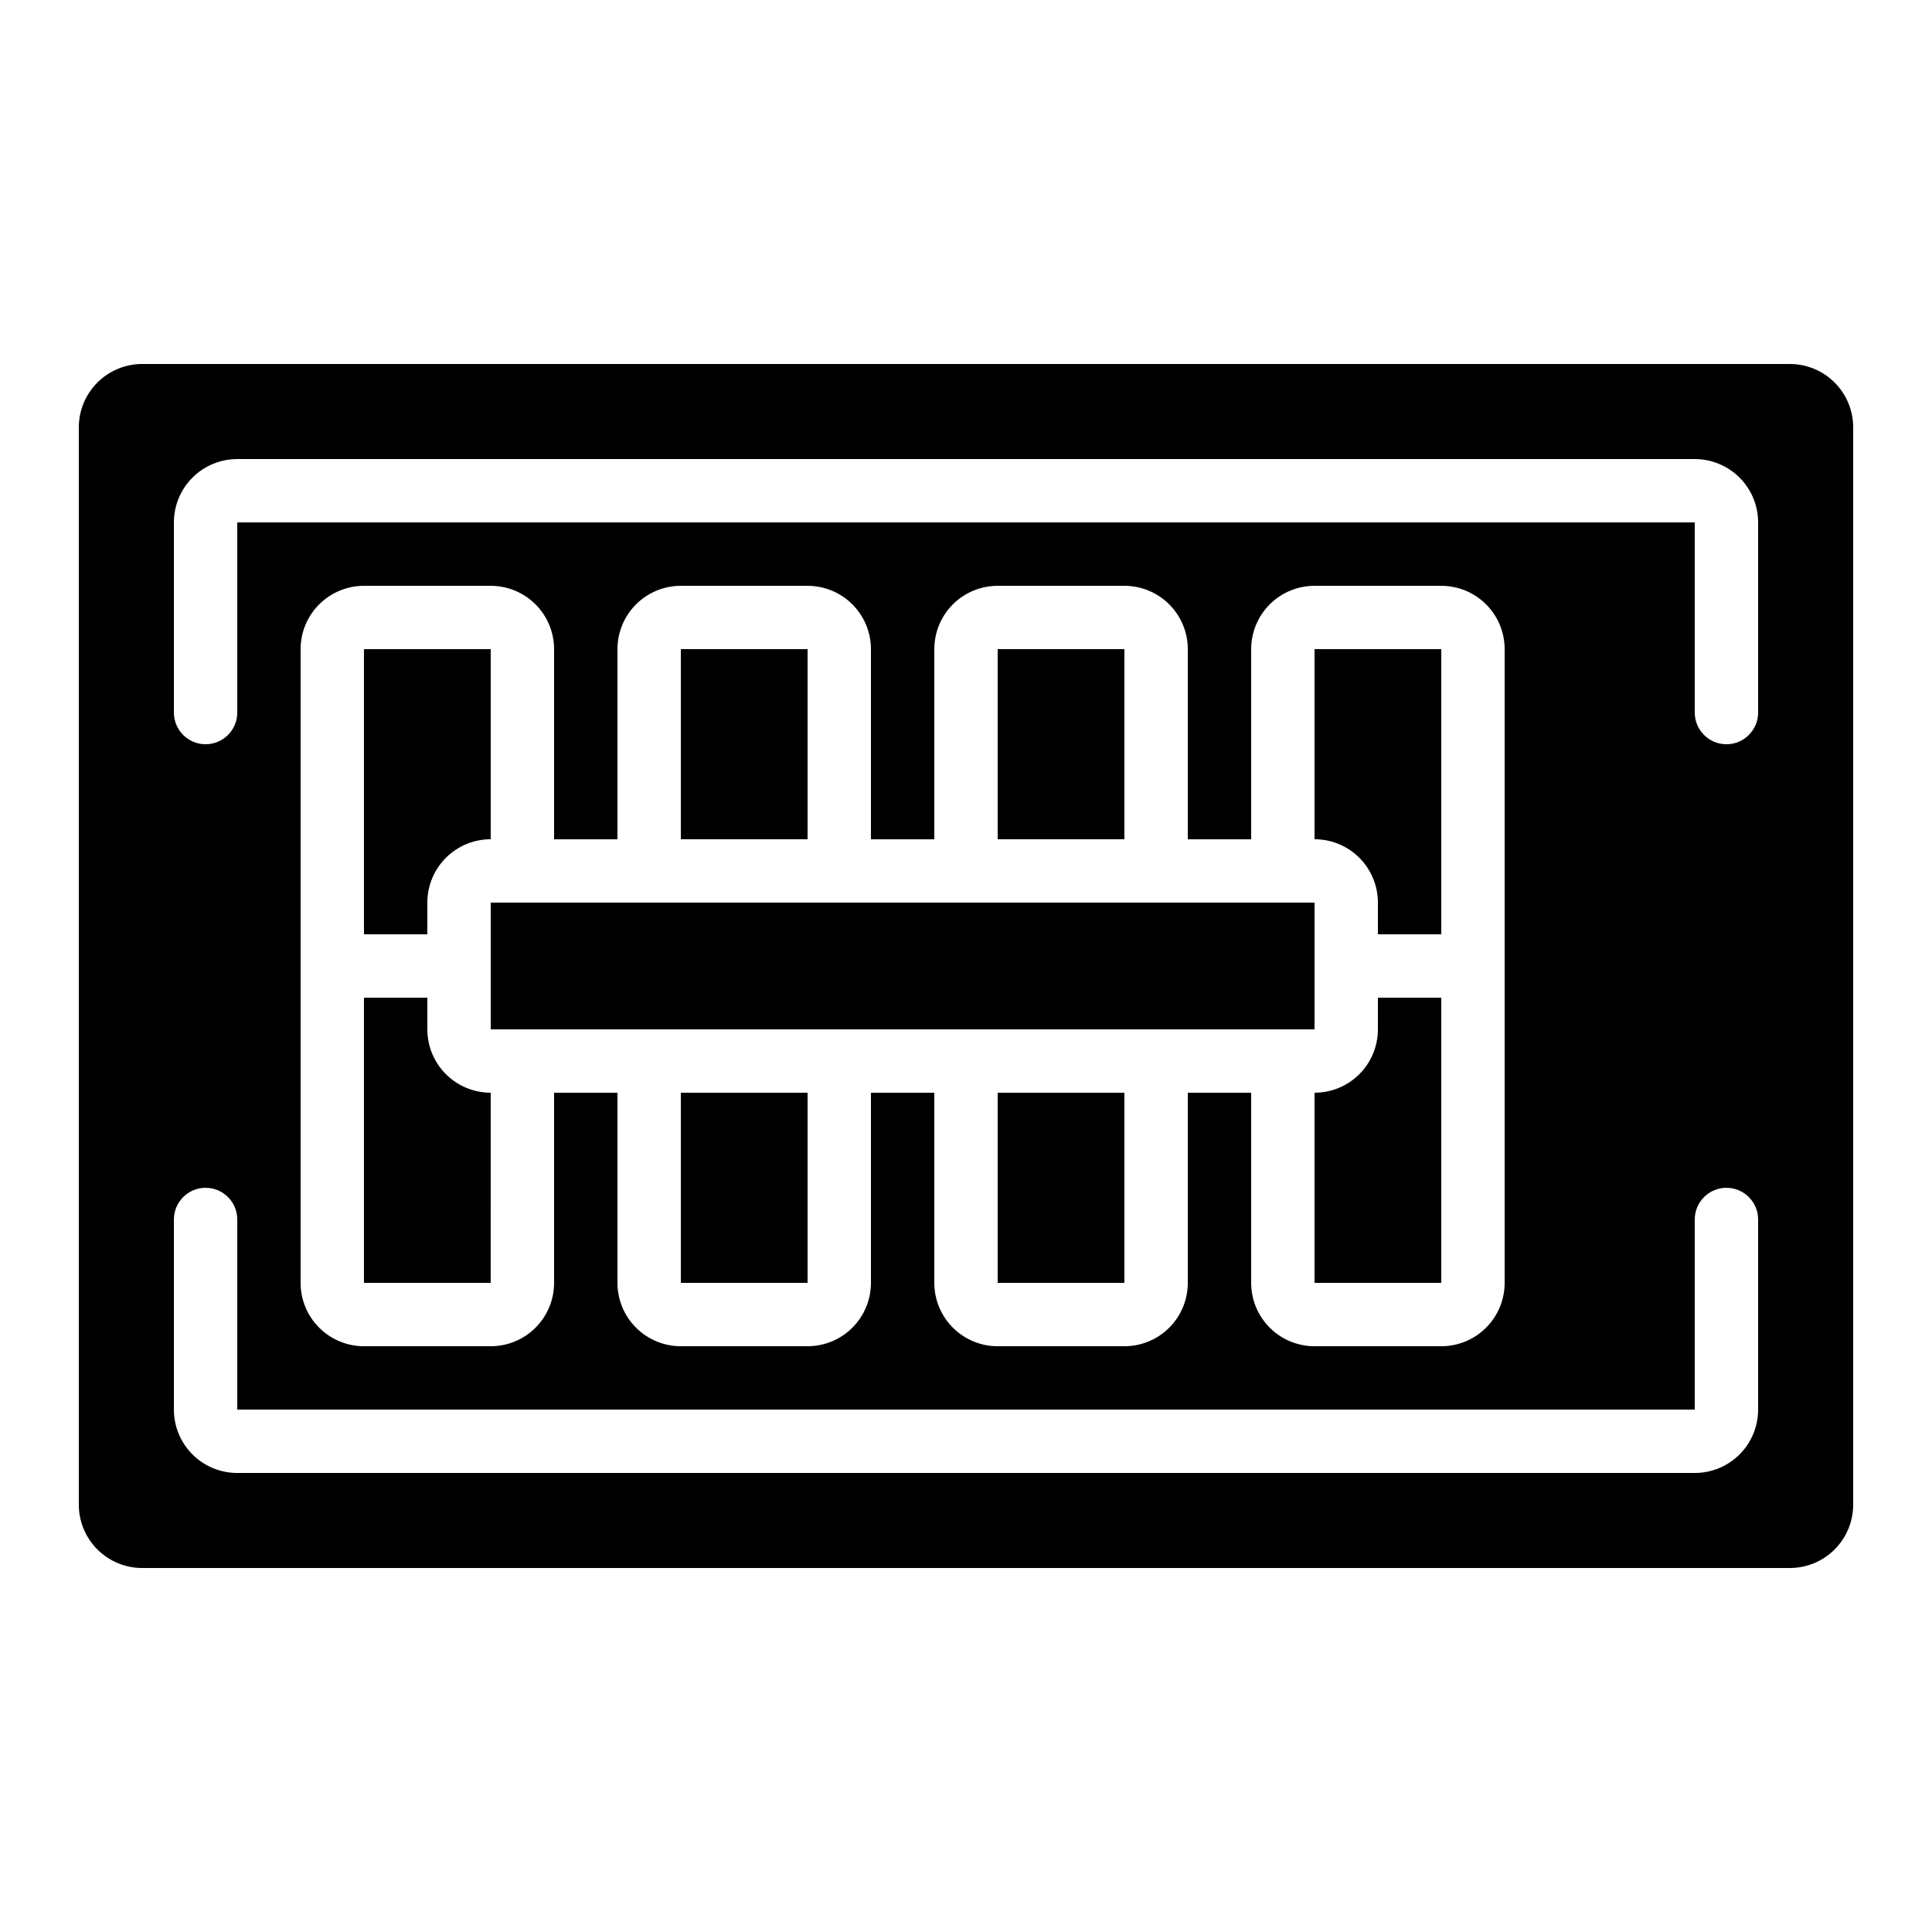 <?xml version="1.0" encoding="UTF-8"?>
<!-- Uploaded to: ICON Repo, www.svgrepo.com, Generator: ICON Repo Mixer Tools -->
<svg fill="#000000" width="800px" height="800px" version="1.1" viewBox="144 144 512 512" xmlns="http://www.w3.org/2000/svg">
 <g>
  <path d="m324.43 433.59h33.586v50.383h-33.586z"/>
  <path d="m408.39 433.59h33.586v50.383h-33.586z"/>
  <path d="m257.25 416.79v-8.398h-16.797v75.57h33.586l0.004-50.379c-4.453 0-8.727-1.77-11.875-4.918-3.148-3.148-4.918-7.422-4.918-11.875z"/>
  <path d="m257.25 383.2c0-4.453 1.77-8.723 4.918-11.875 3.148-3.148 7.422-4.918 11.875-4.918v-50.379h-33.59v75.57h16.793z"/>
  <path d="m509.16 416.79c0 4.453-1.77 8.727-4.918 11.875-3.148 3.148-7.422 4.918-11.875 4.918v50.383h33.586v-75.574h-16.793z"/>
  <path d="m509.16 383.2v8.398h16.793v-75.57h-33.586v50.383-0.004c4.453 0 8.727 1.77 11.875 4.918 3.148 3.152 4.918 7.422 4.918 11.875z"/>
  <path d="m618.32 240.46h-436.64c-4.453 0-8.723 1.77-11.875 4.922-3.148 3.148-4.918 7.418-4.918 11.875v285.49c0 4.453 1.77 8.723 4.918 11.875 3.152 3.148 7.422 4.918 11.875 4.918h436.64c4.453 0 8.727-1.77 11.875-4.918 3.148-3.152 4.918-7.422 4.918-11.875v-285.49c0-4.457-1.77-8.727-4.918-11.875-3.148-3.152-7.422-4.922-11.875-4.922zm-8.398 277.1c0 4.453-1.77 8.727-4.918 11.875-3.148 3.148-7.422 4.918-11.875 4.918h-386.25c-4.453 0-8.727-1.77-11.875-4.918-3.148-3.148-4.918-7.422-4.918-11.875v-50.383c0-4.637 3.758-8.395 8.398-8.395 4.637 0 8.395 3.758 8.395 8.395v50.383h386.25v-50.383c0-4.637 3.762-8.395 8.398-8.395 4.637 0 8.395 3.758 8.395 8.395zm-302.29-151.14v-50.379c0-4.453 1.77-8.727 4.918-11.875 3.152-3.148 7.422-4.918 11.875-4.918h33.59c4.453 0 8.723 1.77 11.875 4.918 3.148 3.148 4.918 7.422 4.918 11.875v50.383h16.793v-50.383c0-4.453 1.77-8.727 4.918-11.875 3.148-3.148 7.422-4.918 11.875-4.918h33.59c4.453 0 8.723 1.77 11.875 4.918 3.148 3.148 4.918 7.422 4.918 11.875v50.383h16.793v-50.383c0-4.453 1.77-8.727 4.918-11.875 3.148-3.148 7.422-4.918 11.875-4.918h33.586c4.457 0 8.727 1.77 11.875 4.918 3.152 3.148 4.922 7.422 4.922 11.875v167.93c0 4.457-1.77 8.727-4.922 11.875-3.148 3.152-7.418 4.922-11.875 4.922h-33.586c-4.453 0-8.727-1.77-11.875-4.922-3.148-3.148-4.918-7.418-4.918-11.875v-50.379h-16.793v50.383-0.004c0 4.457-1.77 8.727-4.918 11.875-3.152 3.152-7.422 4.922-11.875 4.922h-33.59c-4.453 0-8.727-1.77-11.875-4.922-3.148-3.148-4.918-7.418-4.918-11.875v-50.379h-16.793v50.383-0.004c0 4.457-1.77 8.727-4.918 11.875-3.152 3.152-7.422 4.922-11.875 4.922h-33.59c-4.453 0-8.723-1.77-11.875-4.922-3.148-3.148-4.918-7.418-4.918-11.875v-50.379h-16.793v50.383-0.004c0 4.457-1.77 8.727-4.918 11.875-3.148 3.152-7.422 4.922-11.875 4.922h-33.59c-4.453 0-8.723-1.77-11.875-4.922-3.148-3.148-4.918-7.418-4.918-11.875v-167.93c0-4.453 1.77-8.727 4.918-11.875 3.152-3.148 7.422-4.918 11.875-4.918h33.59c4.453 0 8.727 1.77 11.875 4.918s4.918 7.422 4.918 11.875v50.383zm302.29-33.586c0 4.637-3.758 8.398-8.395 8.398-4.637 0-8.398-3.762-8.398-8.398v-50.383h-386.25v50.383c0 4.637-3.758 8.398-8.395 8.398-4.641 0-8.398-3.762-8.398-8.398v-50.383c0-4.453 1.77-8.723 4.918-11.875 3.148-3.148 7.422-4.918 11.875-4.918h386.25c4.453 0 8.727 1.77 11.875 4.918 3.148 3.152 4.918 7.422 4.918 11.875z"/>
  <path d="m274.05 383.2h218.32v33.594h-218.32z"/>
  <path d="m324.43 316.03h33.586v50.383h-33.586z"/>
  <path d="m408.39 316.03h33.586v50.383h-33.586z"/>
 </g>
</svg>
